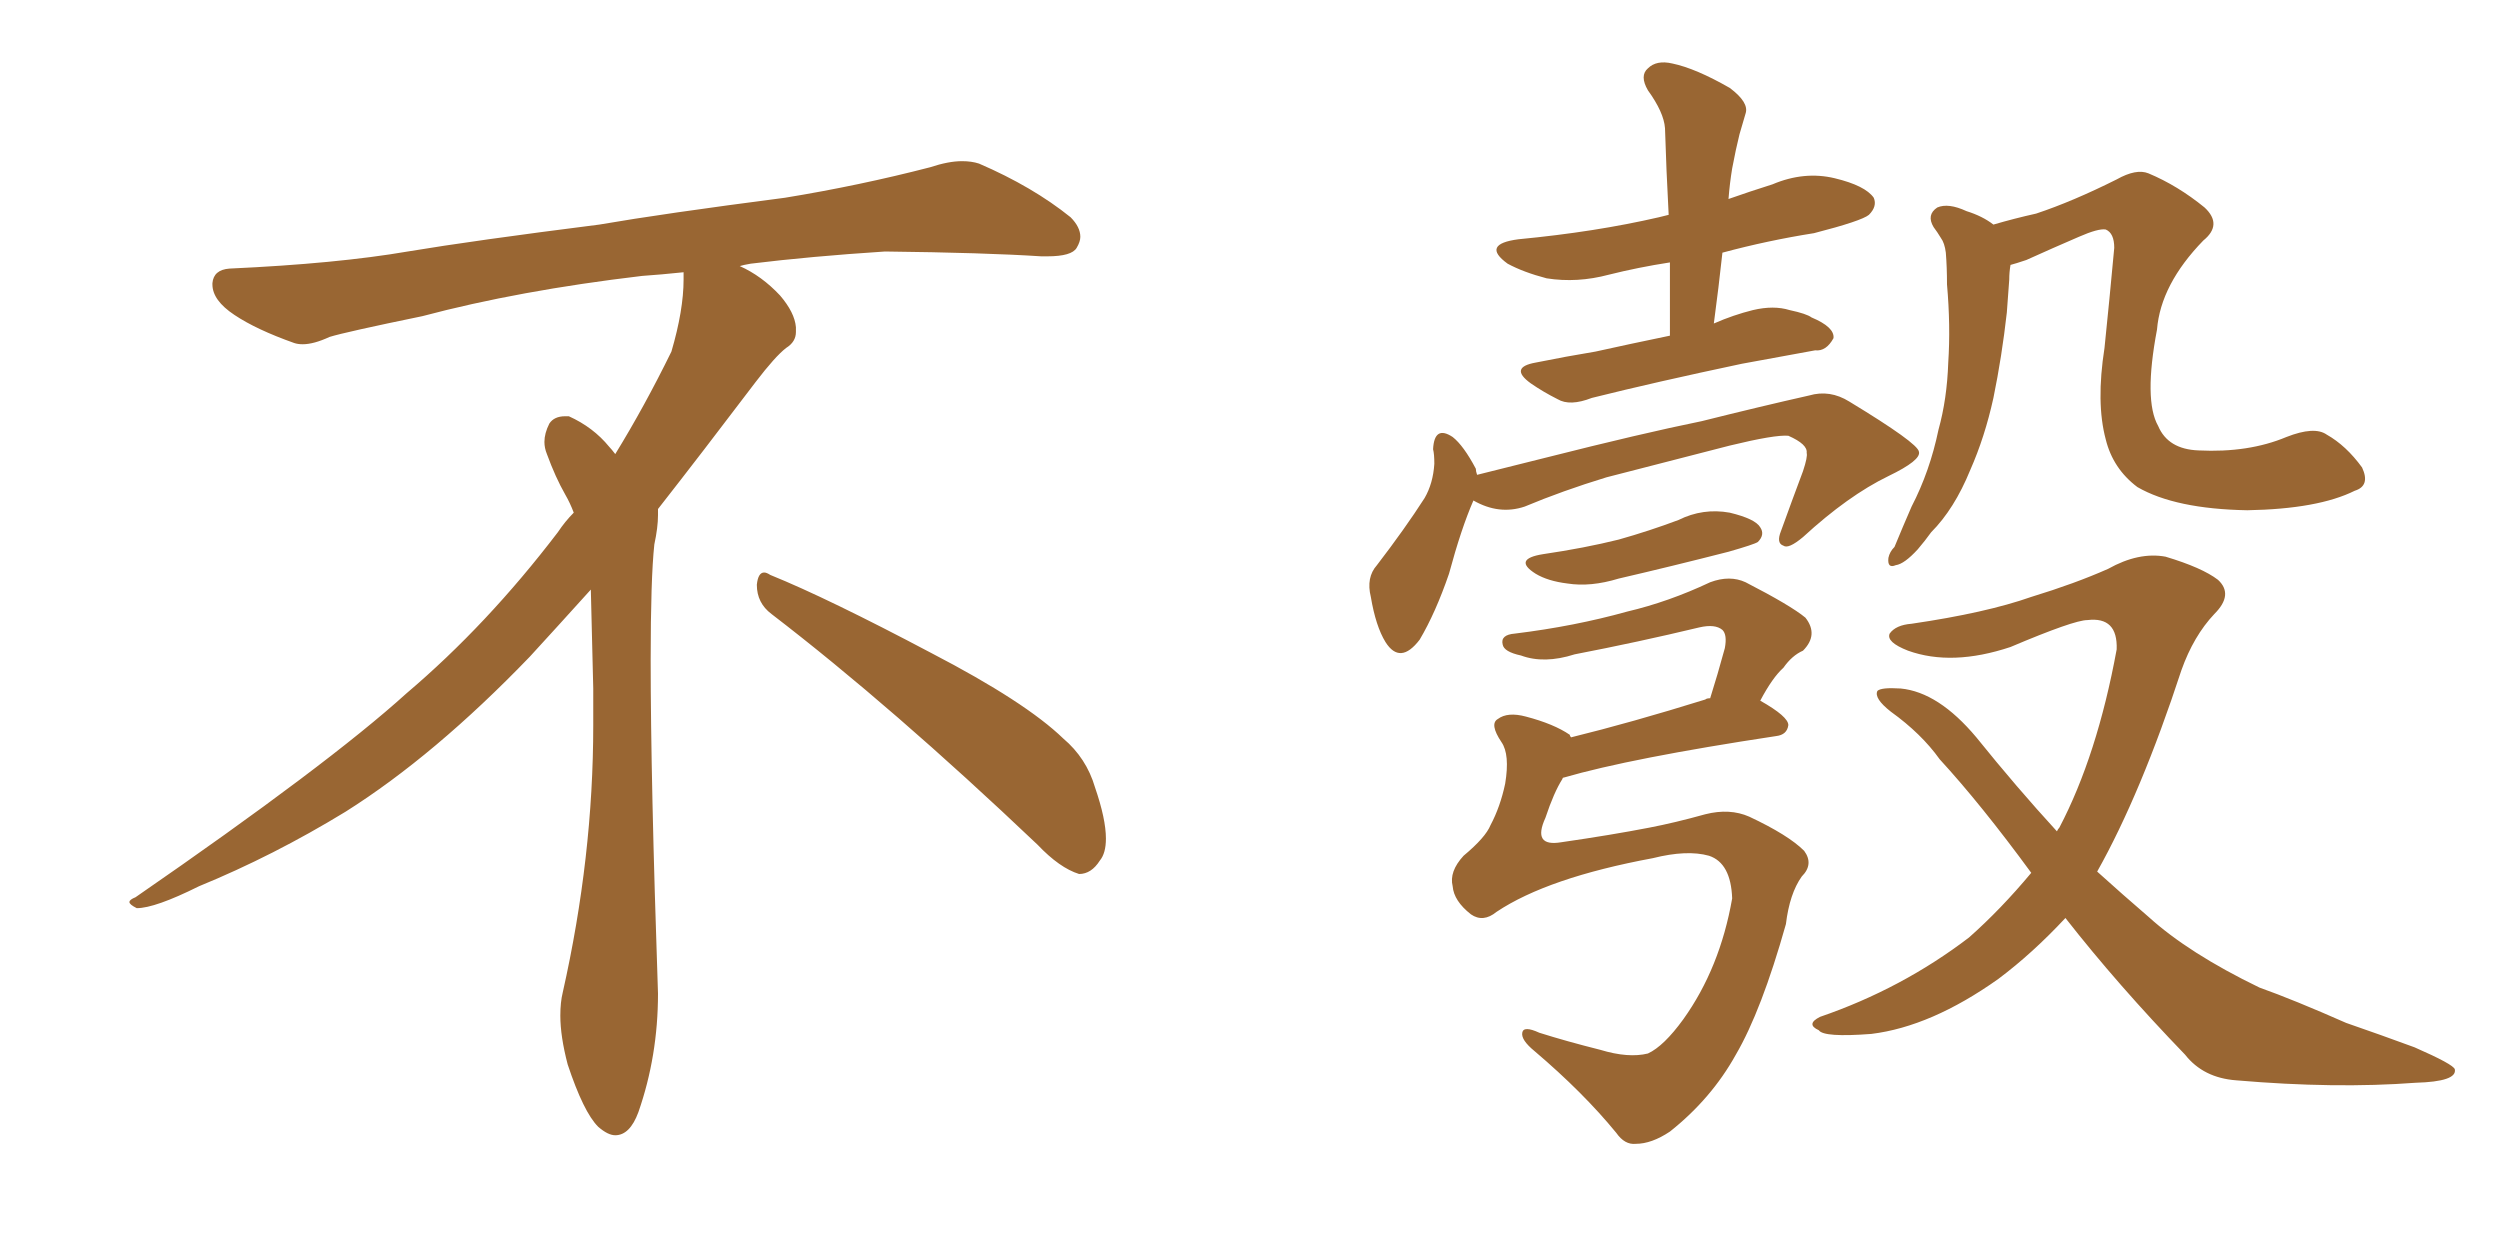 <svg xmlns="http://www.w3.org/2000/svg" xmlns:xlink="http://www.w3.org/1999/xlink" width="300" height="150"><path fill="#996633" padding="10" d="M92.58 73.68L92.58 73.68Q90.82 72.36 90.82 70.17L90.82 70.17Q90.97 68.70 91.70 68.70L91.70 68.70Q91.99 68.70 92.43 68.99L92.43 68.99Q99.32 71.78 111.77 78.37L111.77 78.37Q123.05 84.23 127.59 88.62L127.59 88.62Q130.37 90.97 131.40 94.48L131.40 94.48Q132.71 98.29 132.71 100.63L132.71 100.63Q132.71 102.39 131.98 103.27L131.98 103.27Q130.96 104.88 129.49 104.88L129.49 104.88Q127.15 104.15 124.51 101.37L124.51 101.37Q107.08 84.81 92.58 73.68ZM82.03 33.54L82.03 33.54L82.03 32.67Q79.25 32.96 77.05 33.11L77.05 33.11Q62.26 34.86 50.68 37.94L50.68 37.94Q41.46 39.84 39.55 40.43L39.55 40.43Q37.65 41.31 36.33 41.31L36.33 41.31Q35.74 41.31 35.30 41.16L35.30 41.16Q30.76 39.55 28.13 37.79L28.13 37.79Q25.49 36.04 25.49 34.13L25.49 34.13L25.49 33.98Q25.63 32.37 27.54 32.23L27.54 32.23Q40.43 31.64 48.93 30.18L48.93 30.18Q56.84 28.86 71.92 26.95L71.92 26.95Q79.54 25.63 94.19 23.73L94.19 23.73Q103.13 22.27 111.62 20.07L111.62 20.07Q113.82 19.34 115.43 19.34L115.43 19.34Q116.60 19.34 117.48 19.63L117.48 19.63Q123.93 22.41 128.47 26.07L128.47 26.07Q129.64 27.25 129.64 28.42L129.64 28.42Q129.64 29.00 129.20 29.74L129.20 29.74Q128.61 30.76 125.68 30.76L125.68 30.76L124.95 30.76Q118.21 30.32 106.20 30.18L106.20 30.18Q97.27 30.76 90.09 31.64L90.09 31.64Q89.21 31.79 88.77 31.93L88.77 31.93Q91.41 33.11 93.60 35.45L93.60 35.45Q95.36 37.50 95.51 39.26L95.51 39.26L95.51 39.84Q95.51 41.02 94.34 41.75L94.34 41.75Q93.02 42.77 90.67 45.85L90.67 45.85Q84.23 54.35 78.96 61.08L78.96 61.08L78.96 61.82Q78.96 63.28 78.52 65.33L78.52 65.33Q78.08 69.43 78.08 79.25L78.08 79.25Q78.08 93.46 78.96 119.24L78.96 119.24Q78.96 126.71 76.61 133.45L76.61 133.45Q75.59 136.23 73.83 136.23L73.83 136.23Q72.95 136.23 71.78 135.21L71.78 135.21Q70.02 133.45 68.12 127.73L68.12 127.73Q67.24 124.37 67.24 121.88L67.24 121.88Q67.24 120.26 67.53 119.09L67.53 119.09Q71.19 102.83 71.19 87.01L71.19 87.01L71.19 82.62Q71.04 76.61 70.90 70.75L70.90 70.75Q66.80 75.29 63.57 78.81L63.57 78.81Q52.15 90.67 41.46 97.41L41.46 97.41Q32.81 102.69 23.88 106.35L23.88 106.35Q18.60 108.98 16.41 108.98L16.41 108.98Q15.53 108.54 15.53 108.25L15.53 108.25Q15.53 107.96 16.26 107.67L16.26 107.67Q39.40 91.70 48.78 83.20L48.78 83.20Q58.45 75 66.94 63.87L66.94 63.87Q67.82 62.55 68.85 61.52L68.85 61.52Q68.41 60.35 67.82 59.33L67.82 59.33Q66.65 57.28 65.63 54.49L65.63 54.49Q65.33 53.76 65.33 53.03L65.33 53.03Q65.33 52.00 65.92 50.83L65.92 50.83Q66.50 49.95 67.82 49.95L67.82 49.95L68.26 49.95Q71.19 51.27 73.10 53.61L73.10 53.61Q73.39 53.91 73.83 54.49L73.83 54.49Q77.34 48.78 80.57 42.19L80.57 42.19Q82.03 37.21 82.03 33.54ZM200.39 40.28L200.39 40.28Q200.39 35.60 200.39 31.49L200.39 31.49Q196.58 32.08 193.07 32.96L193.07 32.96Q189.26 33.98 185.60 33.40L185.60 33.40Q182.81 32.67 180.91 31.64L180.91 31.64Q177.69 29.30 182.23 28.71L182.23 28.71Q191.46 27.83 199.07 26.07L199.07 26.07Q199.66 25.93 200.24 25.78L200.24 25.78Q199.95 20.36 199.80 15.38L199.80 15.38Q199.66 13.48 197.75 10.84L197.75 10.84Q196.73 9.08 197.75 8.20L197.75 8.20Q198.78 7.18 200.68 7.62L200.68 7.62Q203.47 8.20 207.57 10.55L207.57 10.55Q209.91 12.30 209.47 13.62L209.47 13.62Q209.18 14.65 208.74 16.11L208.74 16.11Q208.30 17.87 207.86 20.21L207.86 20.21Q207.57 21.97 207.42 23.88L207.42 23.88Q209.91 23.00 212.70 22.12L212.70 22.12Q216.50 20.51 220.17 21.39L220.17 21.39Q223.83 22.27 224.85 23.73L224.85 23.73Q225.29 24.76 224.27 25.78L224.27 25.78Q223.39 26.51 217.68 27.98L217.68 27.98Q212.11 28.86 206.69 30.32L206.69 30.32Q206.25 34.42 205.66 38.82L205.66 38.82Q208.01 37.79 210.35 37.21L210.35 37.21Q212.84 36.62 214.75 37.21L214.75 37.21Q216.80 37.65 217.38 38.09L217.38 38.09Q220.17 39.26 220.02 40.58L220.02 40.58Q219.14 42.19 217.82 42.04L217.82 42.04Q213.87 42.77 209.03 43.65L209.03 43.65Q198.63 45.85 191.02 47.75L191.02 47.75Q188.38 48.78 186.91 47.90L186.91 47.90Q185.16 47.02 183.69 46.00L183.69 46.00Q181.05 44.09 184.28 43.51L184.28 43.51Q187.94 42.77 191.46 42.19L191.46 42.19Q195.41 41.31 200.39 40.28ZM176.81 60.06L176.81 60.06Q175.34 63.43 173.88 68.85L173.88 68.85Q172.27 73.54 170.36 76.76L170.36 76.76Q168.02 79.83 166.26 77.05L166.26 77.05Q165.09 75.15 164.50 71.63L164.50 71.63Q163.92 69.29 165.23 67.82L165.23 67.82Q168.60 63.43 170.95 59.77L170.95 59.77Q171.97 58.01 172.12 55.66L172.12 55.66Q172.12 54.49 171.97 53.91L171.97 53.91Q172.12 50.98 174.32 52.44L174.32 52.44Q175.63 53.47 177.10 56.25L177.10 56.25Q177.10 56.54 177.25 56.98L177.25 56.98Q181.35 55.96 185.45 54.93L185.45 54.93Q197.02 52.00 204.20 50.54L204.20 50.54Q211.23 48.78 217.09 47.46L217.09 47.46Q219.58 46.73 221.92 48.19L221.92 48.19Q230.13 53.17 230.27 54.20L230.27 54.20Q230.57 55.22 226.61 57.13L226.61 57.13Q221.78 59.47 216.36 64.45L216.36 64.45Q214.60 65.92 214.01 65.48L214.01 65.48Q213.13 65.19 213.72 63.72L213.72 63.72Q215.04 60.06 216.36 56.54L216.36 56.54Q216.94 54.79 216.80 54.35L216.80 54.35Q216.94 53.32 214.60 52.29L214.60 52.29Q212.99 52.15 207.57 53.47L207.57 53.47Q198.49 55.81 192.77 57.28L192.77 57.28Q187.50 58.89 182.96 60.79L182.96 60.79Q179.88 61.82 176.81 60.06ZM185.16 66.50L185.16 66.50Q190.14 65.77 194.24 64.75L194.24 64.75Q197.90 63.72 201.42 62.40L201.42 62.40Q204.35 60.94 207.57 61.52L207.57 61.52Q210.64 62.26 211.23 63.28L211.23 63.28Q211.82 64.16 210.94 65.04L210.94 65.04Q210.50 65.33 207.42 66.21L207.42 66.21Q200.54 67.97 194.24 69.43L194.24 69.43Q190.87 70.46 188.09 70.02L188.09 70.02Q185.74 69.73 184.28 68.85L184.28 68.85Q181.49 67.09 185.16 66.50ZM179.59 109.42L179.59 109.42Q177.98 110.74 176.51 109.72L176.51 109.72Q174.46 108.11 174.32 106.35L174.32 106.35Q173.88 104.59 175.63 102.69L175.63 102.69Q178.27 100.49 178.86 99.02L178.86 99.02Q180.03 96.83 180.62 94.04L180.62 94.04Q181.20 90.53 180.18 89.06L180.18 89.06Q178.71 86.87 179.74 86.28L179.74 86.28Q180.91 85.40 183.11 85.99L183.11 85.99Q186.47 86.87 188.38 88.18L188.38 88.18Q188.38 88.33 188.53 88.48L188.53 88.48Q195.70 86.72 204.64 83.94L204.64 83.94Q204.79 83.79 205.22 83.79L205.22 83.79Q206.10 81.01 206.98 77.78L206.98 77.78Q207.28 76.17 206.69 75.59L206.69 75.59Q205.81 74.85 203.91 75.29L203.91 75.29Q196.58 77.05 188.96 78.52L188.96 78.52Q185.30 79.69 182.52 78.66L182.52 78.66Q180.47 78.22 180.32 77.34L180.32 77.34Q180.03 76.17 181.79 76.03L181.79 76.03Q188.96 75.15 195.26 73.39L195.26 73.39Q200.24 72.22 205.22 69.87L205.22 69.87Q207.57 68.99 209.47 69.87L209.47 69.87Q214.89 72.66 216.65 74.12L216.65 74.12Q218.26 76.17 216.36 78.08L216.36 78.08Q215.04 78.66 214.01 80.13L214.01 80.13Q212.70 81.30 211.23 84.08L211.23 84.08Q214.60 85.99 214.60 87.01L214.60 87.01Q214.45 88.18 213.13 88.33L213.13 88.33Q195.70 90.97 187.65 93.31L187.65 93.31Q187.50 93.31 187.50 93.46L187.50 93.46Q186.47 95.07 185.45 98.14L185.45 98.14Q183.84 101.66 187.35 101.07L187.35 101.07Q193.36 100.20 197.90 99.32L197.90 99.32Q200.98 98.73 204.64 97.71L204.64 97.71Q207.57 96.97 209.91 98.00L209.91 98.00Q214.60 100.20 216.50 102.10L216.50 102.10Q217.68 103.71 216.21 105.18L216.21 105.18Q214.75 107.23 214.31 110.89L214.31 110.89Q211.38 121.29 208.30 126.56L208.30 126.56Q205.37 131.84 200.39 135.79L200.39 135.79Q198.19 137.26 196.29 137.26L196.29 137.26Q194.97 137.40 193.95 135.94L193.95 135.94Q189.99 131.10 184.13 126.12L184.13 126.12Q182.52 124.80 182.67 123.93L182.67 123.93Q182.81 123.05 184.72 123.93L184.72 123.93Q187.94 124.95 192.04 125.98L192.04 125.98Q195.41 127.00 197.75 126.42L197.75 126.42Q199.66 125.54 202.00 122.31L202.00 122.31Q206.40 116.16 207.86 107.81L207.86 107.81Q207.71 103.56 205.08 102.69L205.08 102.69Q202.44 101.95 198.34 102.98L198.34 102.98Q185.74 105.32 179.59 109.42ZM282.57 58.89L282.57 58.89Q278.17 61.08 269.68 61.23L269.68 61.23Q261.04 61.08 256.49 58.45L256.49 58.45Q253.56 56.25 252.69 52.73L252.69 52.73Q251.51 48.34 252.54 41.75L252.54 41.75Q253.13 36.04 253.71 29.74L253.71 29.74Q253.71 27.98 252.69 27.54L252.69 27.54Q251.81 27.39 249.46 28.42L249.46 28.42Q246.39 29.74 243.16 31.20L243.16 31.20Q241.85 31.64 241.26 31.79L241.26 31.79Q241.11 32.67 241.11 33.54L241.11 33.54Q240.97 35.60 240.82 37.50L240.82 37.50Q240.23 42.77 239.21 47.75L239.21 47.75Q238.18 52.44 236.43 56.40L236.43 56.40Q234.52 61.08 231.74 63.87L231.74 63.87Q231.01 64.89 230.13 65.92L230.13 65.92Q228.52 67.68 227.49 67.82L227.49 67.82Q226.46 68.26 226.61 66.94L226.61 66.94Q226.76 66.21 227.34 65.63L227.34 65.63Q228.37 63.13 229.39 60.79L229.39 60.79Q231.59 56.54 232.62 51.56L232.62 51.56Q233.64 47.90 233.79 43.51L233.79 43.51Q234.08 39.11 233.64 34.13L233.64 34.13Q233.64 32.08 233.50 30.32L233.50 30.32Q233.35 29.15 232.91 28.56L232.91 28.56Q232.47 27.83 232.03 27.25L232.03 27.25Q231.15 25.78 232.47 24.90L232.47 24.90Q233.79 24.32 235.99 25.34L235.99 25.34Q237.89 25.93 239.21 26.95L239.21 26.95Q241.70 26.22 244.34 25.63L244.34 25.63Q248.73 24.17 254.00 21.53L254.00 21.53Q256.35 20.21 257.81 20.80L257.81 20.80Q261.33 22.27 264.55 24.90L264.55 24.90Q266.75 26.95 264.40 28.86L264.40 28.86Q259.28 34.13 258.84 39.55L258.84 39.55Q257.23 48.05 258.98 51.12L258.98 51.12Q260.16 53.91 263.82 54.05L263.82 54.05Q269.82 54.35 274.37 52.44L274.37 52.44Q277.73 51.12 279.20 52.15L279.20 52.15Q281.54 53.47 283.45 56.10L283.45 56.10Q284.47 58.30 282.57 58.89ZM247.85 110.16L247.85 110.16L247.85 110.16Q243.90 114.40 239.79 117.48L239.79 117.48Q231.74 123.19 224.56 124.07L224.56 124.07Q218.85 124.51 218.26 123.63L218.26 123.63Q216.65 122.90 218.41 122.02L218.41 122.02Q228.22 118.65 236.28 112.50L236.28 112.50Q240.09 109.13 243.75 104.74L243.75 104.74Q237.74 96.53 232.76 91.11L232.76 91.11Q230.57 88.04 226.90 85.40L226.90 85.40Q224.85 83.79 225.29 82.91L225.29 82.91Q225.73 82.47 228.08 82.62L228.08 82.62Q232.62 83.06 237.16 88.48L237.16 88.48Q241.99 94.48 246.83 99.76L246.83 99.76Q246.97 99.46 247.12 99.32L247.12 99.32Q251.66 90.67 254.00 77.93L254.00 77.93Q254.15 73.97 250.49 74.41L250.49 74.41Q248.88 74.41 241.26 77.64L241.26 77.64Q234.23 79.98 228.96 78.08L228.96 78.08Q226.32 77.05 226.76 76.03L226.76 76.03Q227.49 75 229.39 74.85L229.39 74.85Q238.33 73.54 243.75 71.63L243.75 71.63Q249.02 70.02 252.98 68.26L252.98 68.26Q256.64 66.21 259.86 66.80L259.86 66.80Q264.26 68.12 266.16 69.58L266.16 69.58Q268.07 71.34 265.72 73.68L265.72 73.68Q263.23 76.32 261.77 80.42L261.77 80.42Q256.93 95.21 251.66 104.59L251.66 104.59Q254.74 107.37 257.81 110.01L257.81 110.01Q262.65 114.40 271.14 118.51L271.14 118.51Q275.24 119.97 281.54 122.75L281.54 122.75Q285.79 124.22 289.75 125.68L289.75 125.68Q294.43 127.73 294.58 128.32L294.58 128.32Q294.87 129.79 289.89 129.93L289.89 129.93Q280.22 130.66 268.36 129.64L268.36 129.64Q264.40 129.35 262.21 126.56L262.21 126.56Q254.15 118.21 247.85 110.16Z"/></svg>